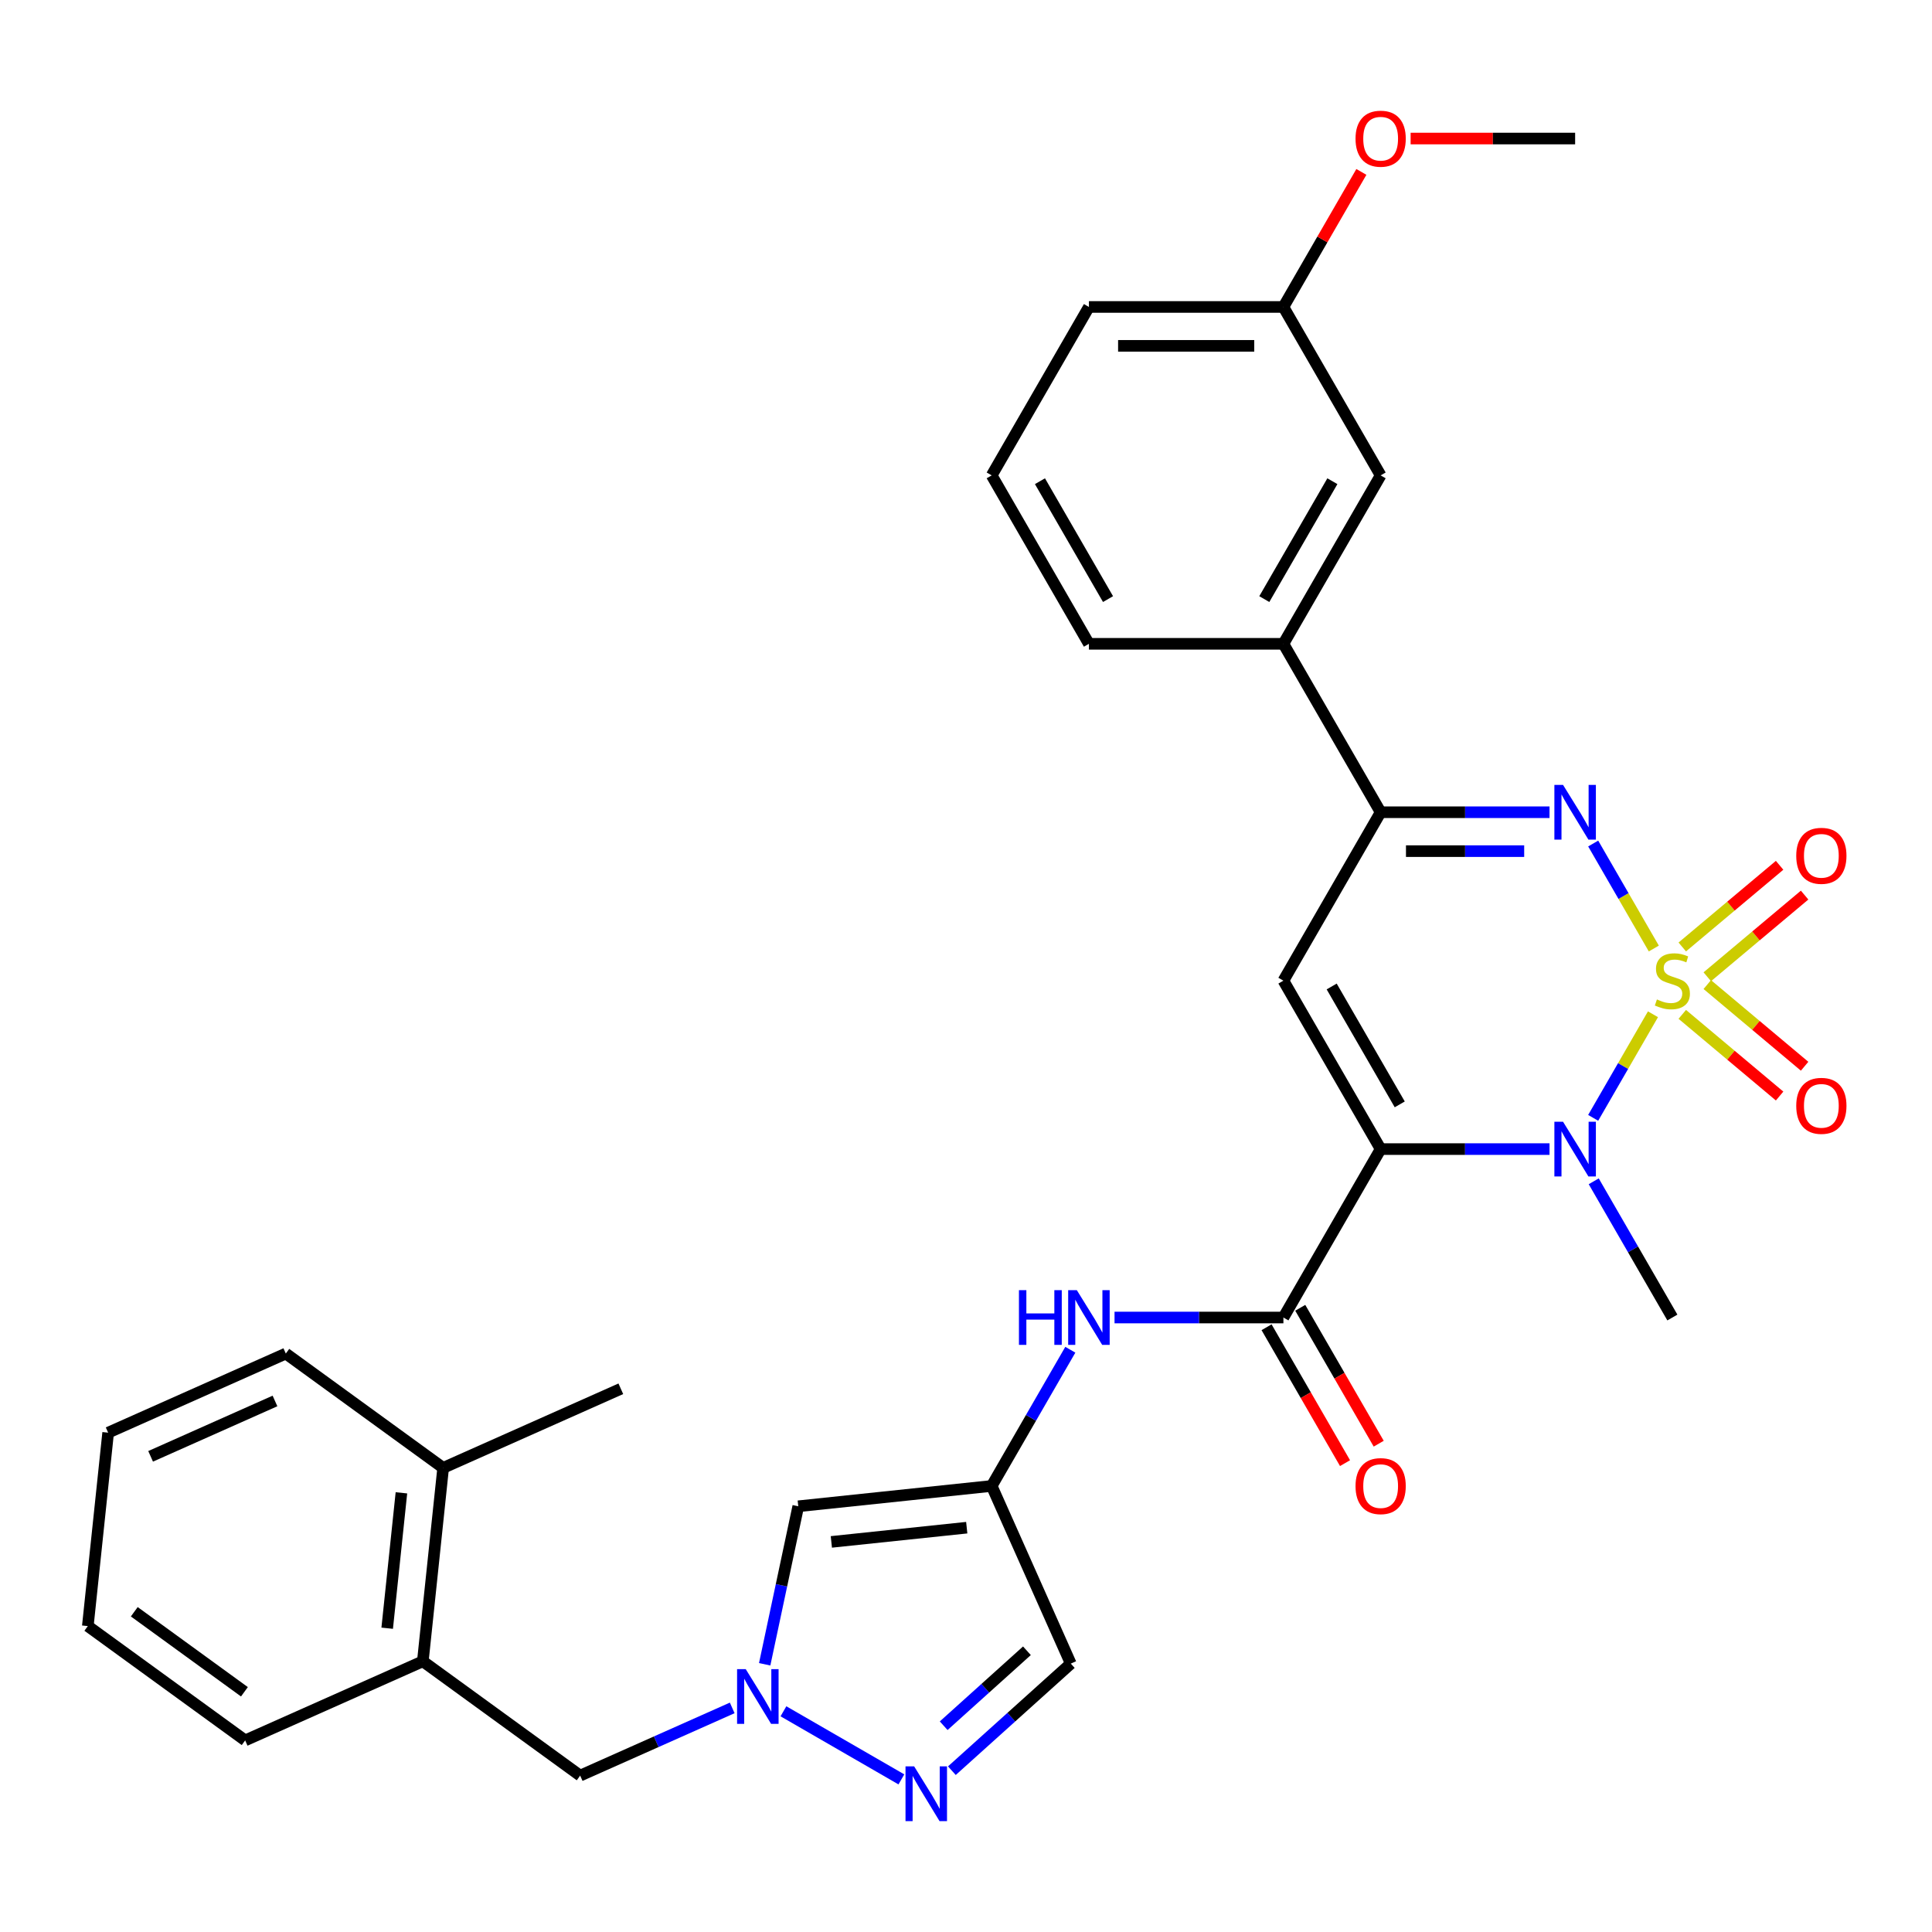 <?xml version='1.0' encoding='iso-8859-1'?>
<svg version='1.1' baseProfile='full'
              xmlns='http://www.w3.org/2000/svg'
                      xmlns:rdkit='http://www.rdkit.org/xml'
                      xmlns:xlink='http://www.w3.org/1999/xlink'
                  xml:space='preserve'
width='1000px' height='1000px' viewBox='0 0 1000 1000'>
<!-- END OF HEADER -->
<rect style='opacity:1.0;fill:#FFFFFF;stroke:none' width='1000' height='1000' x='0' y='0'> </rect>
<path class='bond-1' d='M 855.573,524.988 L 840.098,551.791' style='fill:none;fill-rule:evenodd;stroke:#CCCC00;stroke-width:6px;stroke-linecap:butt;stroke-linejoin:miter;stroke-opacity:1' />
<path class='bond-1' d='M 840.098,551.791 L 824.623,578.594' style='fill:none;fill-rule:evenodd;stroke:#0000FF;stroke-width:6px;stroke-linecap:butt;stroke-linejoin:miter;stroke-opacity:1' />
<path class='bond-2' d='M 856.011,490.954 L 840.324,463.782' style='fill:none;fill-rule:evenodd;stroke:#CCCC00;stroke-width:6px;stroke-linecap:butt;stroke-linejoin:miter;stroke-opacity:1' />
<path class='bond-2' d='M 840.324,463.782 L 824.636,436.61' style='fill:none;fill-rule:evenodd;stroke:#0000FF;stroke-width:6px;stroke-linecap:butt;stroke-linejoin:miter;stroke-opacity:1' />
<path class='bond-12' d='M 883.684,505.572 L 908.873,484.436' style='fill:none;fill-rule:evenodd;stroke:#CCCC00;stroke-width:6px;stroke-linecap:butt;stroke-linejoin:miter;stroke-opacity:1' />
<path class='bond-12' d='M 908.873,484.436 L 934.062,463.299' style='fill:none;fill-rule:evenodd;stroke:#FF0000;stroke-width:6px;stroke-linecap:butt;stroke-linejoin:miter;stroke-opacity:1' />
<path class='bond-12' d='M 870.743,490.149 L 895.932,469.013' style='fill:none;fill-rule:evenodd;stroke:#CCCC00;stroke-width:6px;stroke-linecap:butt;stroke-linejoin:miter;stroke-opacity:1' />
<path class='bond-12' d='M 895.932,469.013 L 921.121,447.877' style='fill:none;fill-rule:evenodd;stroke:#FF0000;stroke-width:6px;stroke-linecap:butt;stroke-linejoin:miter;stroke-opacity:1' />
<path class='bond-13' d='M 870.743,525.033 L 895.932,546.169' style='fill:none;fill-rule:evenodd;stroke:#CCCC00;stroke-width:6px;stroke-linecap:butt;stroke-linejoin:miter;stroke-opacity:1' />
<path class='bond-13' d='M 895.932,546.169 L 921.121,567.305' style='fill:none;fill-rule:evenodd;stroke:#FF0000;stroke-width:6px;stroke-linecap:butt;stroke-linejoin:miter;stroke-opacity:1' />
<path class='bond-13' d='M 883.684,509.61 L 908.873,530.747' style='fill:none;fill-rule:evenodd;stroke:#CCCC00;stroke-width:6px;stroke-linecap:butt;stroke-linejoin:miter;stroke-opacity:1' />
<path class='bond-13' d='M 908.873,530.747 L 934.062,551.883' style='fill:none;fill-rule:evenodd;stroke:#FF0000;stroke-width:6px;stroke-linecap:butt;stroke-linejoin:miter;stroke-opacity:1' />
<path class='bond-0' d='M 714.621,594.768 L 758.325,594.768' style='fill:none;fill-rule:evenodd;stroke:#000000;stroke-width:6px;stroke-linecap:butt;stroke-linejoin:miter;stroke-opacity:1' />
<path class='bond-0' d='M 758.325,594.768 L 802.028,594.768' style='fill:none;fill-rule:evenodd;stroke:#0000FF;stroke-width:6px;stroke-linecap:butt;stroke-linejoin:miter;stroke-opacity:1' />
<path class='bond-4' d='M 714.621,594.768 L 664.289,681.945' style='fill:none;fill-rule:evenodd;stroke:#000000;stroke-width:6px;stroke-linecap:butt;stroke-linejoin:miter;stroke-opacity:1' />
<path class='bond-32' d='M 714.621,594.768 L 664.289,507.591' style='fill:none;fill-rule:evenodd;stroke:#000000;stroke-width:6px;stroke-linecap:butt;stroke-linejoin:miter;stroke-opacity:1' />
<path class='bond-32' d='M 724.507,571.625 L 689.275,510.601' style='fill:none;fill-rule:evenodd;stroke:#000000;stroke-width:6px;stroke-linecap:butt;stroke-linejoin:miter;stroke-opacity:1' />
<path class='bond-20' d='M 824.913,611.445 L 845.265,646.695' style='fill:none;fill-rule:evenodd;stroke:#0000FF;stroke-width:6px;stroke-linecap:butt;stroke-linejoin:miter;stroke-opacity:1' />
<path class='bond-20' d='M 845.265,646.695 L 865.617,681.945' style='fill:none;fill-rule:evenodd;stroke:#000000;stroke-width:6px;stroke-linecap:butt;stroke-linejoin:miter;stroke-opacity:1' />
<path class='bond-5' d='M 802.028,420.414 L 758.325,420.414' style='fill:none;fill-rule:evenodd;stroke:#0000FF;stroke-width:6px;stroke-linecap:butt;stroke-linejoin:miter;stroke-opacity:1' />
<path class='bond-5' d='M 758.325,420.414 L 714.621,420.414' style='fill:none;fill-rule:evenodd;stroke:#000000;stroke-width:6px;stroke-linecap:butt;stroke-linejoin:miter;stroke-opacity:1' />
<path class='bond-5' d='M 788.917,440.547 L 758.325,440.547' style='fill:none;fill-rule:evenodd;stroke:#0000FF;stroke-width:6px;stroke-linecap:butt;stroke-linejoin:miter;stroke-opacity:1' />
<path class='bond-5' d='M 758.325,440.547 L 727.732,440.547' style='fill:none;fill-rule:evenodd;stroke:#000000;stroke-width:6px;stroke-linecap:butt;stroke-linejoin:miter;stroke-opacity:1' />
<path class='bond-3' d='M 664.289,507.591 L 714.621,420.414' style='fill:none;fill-rule:evenodd;stroke:#000000;stroke-width:6px;stroke-linecap:butt;stroke-linejoin:miter;stroke-opacity:1' />
<path class='bond-10' d='M 664.289,681.945 L 620.586,681.945' style='fill:none;fill-rule:evenodd;stroke:#000000;stroke-width:6px;stroke-linecap:butt;stroke-linejoin:miter;stroke-opacity:1' />
<path class='bond-10' d='M 620.586,681.945 L 576.883,681.945' style='fill:none;fill-rule:evenodd;stroke:#0000FF;stroke-width:6px;stroke-linecap:butt;stroke-linejoin:miter;stroke-opacity:1' />
<path class='bond-17' d='M 655.572,686.979 L 675.877,722.149' style='fill:none;fill-rule:evenodd;stroke:#000000;stroke-width:6px;stroke-linecap:butt;stroke-linejoin:miter;stroke-opacity:1' />
<path class='bond-17' d='M 675.877,722.149 L 696.183,757.319' style='fill:none;fill-rule:evenodd;stroke:#FF0000;stroke-width:6px;stroke-linecap:butt;stroke-linejoin:miter;stroke-opacity:1' />
<path class='bond-17' d='M 673.007,676.912 L 693.313,712.082' style='fill:none;fill-rule:evenodd;stroke:#000000;stroke-width:6px;stroke-linecap:butt;stroke-linejoin:miter;stroke-opacity:1' />
<path class='bond-17' d='M 693.313,712.082 L 713.618,747.253' style='fill:none;fill-rule:evenodd;stroke:#FF0000;stroke-width:6px;stroke-linecap:butt;stroke-linejoin:miter;stroke-opacity:1' />
<path class='bond-14' d='M 714.621,420.414 L 664.289,333.237' style='fill:none;fill-rule:evenodd;stroke:#000000;stroke-width:6px;stroke-linecap:butt;stroke-linejoin:miter;stroke-opacity:1' />
<path class='bond-6' d='M 395.798,861.432 L 404.49,820.538' style='fill:none;fill-rule:evenodd;stroke:#0000FF;stroke-width:6px;stroke-linecap:butt;stroke-linejoin:miter;stroke-opacity:1' />
<path class='bond-6' d='M 404.49,820.538 L 413.182,779.645' style='fill:none;fill-rule:evenodd;stroke:#000000;stroke-width:6px;stroke-linecap:butt;stroke-linejoin:miter;stroke-opacity:1' />
<path class='bond-15' d='M 378.996,884.011 L 339.644,901.531' style='fill:none;fill-rule:evenodd;stroke:#0000FF;stroke-width:6px;stroke-linecap:butt;stroke-linejoin:miter;stroke-opacity:1' />
<path class='bond-15' d='M 339.644,901.531 L 300.292,919.052' style='fill:none;fill-rule:evenodd;stroke:#000000;stroke-width:6px;stroke-linecap:butt;stroke-linejoin:miter;stroke-opacity:1' />
<path class='bond-34' d='M 405.51,885.762 L 466.556,921.008' style='fill:none;fill-rule:evenodd;stroke:#0000FF;stroke-width:6px;stroke-linecap:butt;stroke-linejoin:miter;stroke-opacity:1' />
<path class='bond-7' d='M 513.294,769.123 L 533.646,733.872' style='fill:none;fill-rule:evenodd;stroke:#000000;stroke-width:6px;stroke-linecap:butt;stroke-linejoin:miter;stroke-opacity:1' />
<path class='bond-7' d='M 533.646,733.872 L 553.998,698.622' style='fill:none;fill-rule:evenodd;stroke:#0000FF;stroke-width:6px;stroke-linecap:butt;stroke-linejoin:miter;stroke-opacity:1' />
<path class='bond-9' d='M 513.294,769.123 L 413.182,779.645' style='fill:none;fill-rule:evenodd;stroke:#000000;stroke-width:6px;stroke-linecap:butt;stroke-linejoin:miter;stroke-opacity:1' />
<path class='bond-9' d='M 500.382,790.723 L 430.303,798.089' style='fill:none;fill-rule:evenodd;stroke:#000000;stroke-width:6px;stroke-linecap:butt;stroke-linejoin:miter;stroke-opacity:1' />
<path class='bond-11' d='M 513.294,769.123 L 554.238,861.083' style='fill:none;fill-rule:evenodd;stroke:#000000;stroke-width:6px;stroke-linecap:butt;stroke-linejoin:miter;stroke-opacity:1' />
<path class='bond-8' d='M 492.687,916.504 L 523.462,888.794' style='fill:none;fill-rule:evenodd;stroke:#0000FF;stroke-width:6px;stroke-linecap:butt;stroke-linejoin:miter;stroke-opacity:1' />
<path class='bond-8' d='M 523.462,888.794 L 554.238,861.083' style='fill:none;fill-rule:evenodd;stroke:#000000;stroke-width:6px;stroke-linecap:butt;stroke-linejoin:miter;stroke-opacity:1' />
<path class='bond-8' d='M 488.448,893.229 L 509.991,873.832' style='fill:none;fill-rule:evenodd;stroke:#0000FF;stroke-width:6px;stroke-linecap:butt;stroke-linejoin:miter;stroke-opacity:1' />
<path class='bond-8' d='M 509.991,873.832 L 531.534,854.435' style='fill:none;fill-rule:evenodd;stroke:#000000;stroke-width:6px;stroke-linecap:butt;stroke-linejoin:miter;stroke-opacity:1' />
<path class='bond-18' d='M 664.289,333.237 L 714.621,246.059' style='fill:none;fill-rule:evenodd;stroke:#000000;stroke-width:6px;stroke-linecap:butt;stroke-linejoin:miter;stroke-opacity:1' />
<path class='bond-18' d='M 654.404,310.094 L 689.636,249.07' style='fill:none;fill-rule:evenodd;stroke:#000000;stroke-width:6px;stroke-linecap:butt;stroke-linejoin:miter;stroke-opacity:1' />
<path class='bond-23' d='M 664.289,333.237 L 563.626,333.237' style='fill:none;fill-rule:evenodd;stroke:#000000;stroke-width:6px;stroke-linecap:butt;stroke-linejoin:miter;stroke-opacity:1' />
<path class='bond-16' d='M 300.292,919.052 L 218.854,859.884' style='fill:none;fill-rule:evenodd;stroke:#000000;stroke-width:6px;stroke-linecap:butt;stroke-linejoin:miter;stroke-opacity:1' />
<path class='bond-19' d='M 218.854,859.884 L 229.376,759.771' style='fill:none;fill-rule:evenodd;stroke:#000000;stroke-width:6px;stroke-linecap:butt;stroke-linejoin:miter;stroke-opacity:1' />
<path class='bond-19' d='M 200.41,842.762 L 207.775,772.684' style='fill:none;fill-rule:evenodd;stroke:#000000;stroke-width:6px;stroke-linecap:butt;stroke-linejoin:miter;stroke-opacity:1' />
<path class='bond-25' d='M 218.854,859.884 L 126.893,900.827' style='fill:none;fill-rule:evenodd;stroke:#000000;stroke-width:6px;stroke-linecap:butt;stroke-linejoin:miter;stroke-opacity:1' />
<path class='bond-21' d='M 714.621,246.059 L 664.289,158.882' style='fill:none;fill-rule:evenodd;stroke:#000000;stroke-width:6px;stroke-linecap:butt;stroke-linejoin:miter;stroke-opacity:1' />
<path class='bond-26' d='M 229.376,759.771 L 321.337,718.828' style='fill:none;fill-rule:evenodd;stroke:#000000;stroke-width:6px;stroke-linecap:butt;stroke-linejoin:miter;stroke-opacity:1' />
<path class='bond-27' d='M 229.376,759.771 L 147.937,700.603' style='fill:none;fill-rule:evenodd;stroke:#000000;stroke-width:6px;stroke-linecap:butt;stroke-linejoin:miter;stroke-opacity:1' />
<path class='bond-22' d='M 664.289,158.882 L 684.468,123.932' style='fill:none;fill-rule:evenodd;stroke:#000000;stroke-width:6px;stroke-linecap:butt;stroke-linejoin:miter;stroke-opacity:1' />
<path class='bond-22' d='M 684.468,123.932 L 704.647,88.982' style='fill:none;fill-rule:evenodd;stroke:#FF0000;stroke-width:6px;stroke-linecap:butt;stroke-linejoin:miter;stroke-opacity:1' />
<path class='bond-33' d='M 664.289,158.882 L 563.626,158.882' style='fill:none;fill-rule:evenodd;stroke:#000000;stroke-width:6px;stroke-linecap:butt;stroke-linejoin:miter;stroke-opacity:1' />
<path class='bond-33' d='M 649.19,179.015 L 578.725,179.015' style='fill:none;fill-rule:evenodd;stroke:#000000;stroke-width:6px;stroke-linecap:butt;stroke-linejoin:miter;stroke-opacity:1' />
<path class='bond-29' d='M 730.138,71.705 L 772.711,71.705' style='fill:none;fill-rule:evenodd;stroke:#FF0000;stroke-width:6px;stroke-linecap:butt;stroke-linejoin:miter;stroke-opacity:1' />
<path class='bond-29' d='M 772.711,71.705 L 815.285,71.705' style='fill:none;fill-rule:evenodd;stroke:#000000;stroke-width:6px;stroke-linecap:butt;stroke-linejoin:miter;stroke-opacity:1' />
<path class='bond-24' d='M 563.626,333.237 L 513.294,246.059' style='fill:none;fill-rule:evenodd;stroke:#000000;stroke-width:6px;stroke-linecap:butt;stroke-linejoin:miter;stroke-opacity:1' />
<path class='bond-24' d='M 573.512,310.094 L 538.279,249.07' style='fill:none;fill-rule:evenodd;stroke:#000000;stroke-width:6px;stroke-linecap:butt;stroke-linejoin:miter;stroke-opacity:1' />
<path class='bond-28' d='M 513.294,246.059 L 563.626,158.882' style='fill:none;fill-rule:evenodd;stroke:#000000;stroke-width:6px;stroke-linecap:butt;stroke-linejoin:miter;stroke-opacity:1' />
<path class='bond-30' d='M 126.893,900.827 L 45.455,841.659' style='fill:none;fill-rule:evenodd;stroke:#000000;stroke-width:6px;stroke-linecap:butt;stroke-linejoin:miter;stroke-opacity:1' />
<path class='bond-30' d='M 126.511,875.664 L 69.504,834.246' style='fill:none;fill-rule:evenodd;stroke:#000000;stroke-width:6px;stroke-linecap:butt;stroke-linejoin:miter;stroke-opacity:1' />
<path class='bond-35' d='M 147.937,700.603 L 55.977,741.546' style='fill:none;fill-rule:evenodd;stroke:#000000;stroke-width:6px;stroke-linecap:butt;stroke-linejoin:miter;stroke-opacity:1' />
<path class='bond-35' d='M 142.332,725.137 L 77.96,753.797' style='fill:none;fill-rule:evenodd;stroke:#000000;stroke-width:6px;stroke-linecap:butt;stroke-linejoin:miter;stroke-opacity:1' />
<path class='bond-31' d='M 45.455,841.659 L 55.977,741.546' style='fill:none;fill-rule:evenodd;stroke:#000000;stroke-width:6px;stroke-linecap:butt;stroke-linejoin:miter;stroke-opacity:1' />
<path  class='atom-0' d='M 857.617 517.311
Q 857.937 517.431, 859.257 517.991
Q 860.577 518.551, 862.017 518.911
Q 863.497 519.231, 864.937 519.231
Q 867.617 519.231, 869.177 517.951
Q 870.737 516.631, 870.737 514.351
Q 870.737 512.791, 869.937 511.831
Q 869.177 510.871, 867.977 510.351
Q 866.777 509.831, 864.777 509.231
Q 862.257 508.471, 860.737 507.751
Q 859.257 507.031, 858.177 505.511
Q 857.137 503.991, 857.137 501.431
Q 857.137 497.871, 859.537 495.671
Q 861.977 493.471, 866.777 493.471
Q 870.057 493.471, 873.777 495.031
L 872.857 498.111
Q 869.457 496.711, 866.897 496.711
Q 864.137 496.711, 862.617 497.871
Q 861.097 498.991, 861.137 500.951
Q 861.137 502.471, 861.897 503.391
Q 862.697 504.311, 863.817 504.831
Q 864.977 505.351, 866.897 505.951
Q 869.457 506.751, 870.977 507.551
Q 872.497 508.351, 873.577 509.991
Q 874.697 511.591, 874.697 514.351
Q 874.697 518.271, 872.057 520.391
Q 869.457 522.471, 865.097 522.471
Q 862.577 522.471, 860.657 521.911
Q 858.777 521.391, 856.537 520.471
L 857.617 517.311
' fill='#CCCC00'/>
<path  class='atom-2' d='M 809.025 580.608
L 818.305 595.608
Q 819.225 597.088, 820.705 599.768
Q 822.185 602.448, 822.265 602.608
L 822.265 580.608
L 826.025 580.608
L 826.025 608.928
L 822.145 608.928
L 812.185 592.528
Q 811.025 590.608, 809.785 588.408
Q 808.585 586.208, 808.225 585.528
L 808.225 608.928
L 804.545 608.928
L 804.545 580.608
L 809.025 580.608
' fill='#0000FF'/>
<path  class='atom-3' d='M 809.025 406.254
L 818.305 421.254
Q 819.225 422.734, 820.705 425.414
Q 822.185 428.094, 822.265 428.254
L 822.265 406.254
L 826.025 406.254
L 826.025 434.574
L 822.145 434.574
L 812.185 418.174
Q 811.025 416.254, 809.785 414.054
Q 808.585 411.854, 808.225 411.174
L 808.225 434.574
L 804.545 434.574
L 804.545 406.254
L 809.025 406.254
' fill='#0000FF'/>
<path  class='atom-7' d='M 385.993 863.949
L 395.273 878.949
Q 396.193 880.429, 397.673 883.109
Q 399.153 885.789, 399.233 885.949
L 399.233 863.949
L 402.993 863.949
L 402.993 892.269
L 399.113 892.269
L 389.153 875.869
Q 387.993 873.949, 386.753 871.749
Q 385.553 869.549, 385.193 868.869
L 385.193 892.269
L 381.513 892.269
L 381.513 863.949
L 385.993 863.949
' fill='#0000FF'/>
<path  class='atom-9' d='M 473.17 914.28
L 482.45 929.28
Q 483.37 930.76, 484.85 933.44
Q 486.33 936.12, 486.41 936.28
L 486.41 914.28
L 490.17 914.28
L 490.17 942.6
L 486.29 942.6
L 476.33 926.2
Q 475.17 924.28, 473.93 922.08
Q 472.73 919.88, 472.37 919.2
L 472.37 942.6
L 468.69 942.6
L 468.69 914.28
L 473.17 914.28
' fill='#0000FF'/>
<path  class='atom-11' d='M 527.406 667.785
L 531.246 667.785
L 531.246 679.825
L 545.726 679.825
L 545.726 667.785
L 549.566 667.785
L 549.566 696.105
L 545.726 696.105
L 545.726 683.025
L 531.246 683.025
L 531.246 696.105
L 527.406 696.105
L 527.406 667.785
' fill='#0000FF'/>
<path  class='atom-11' d='M 557.366 667.785
L 566.646 682.785
Q 567.566 684.265, 569.046 686.945
Q 570.526 689.625, 570.606 689.785
L 570.606 667.785
L 574.366 667.785
L 574.366 696.105
L 570.486 696.105
L 560.526 679.705
Q 559.366 677.785, 558.126 675.585
Q 556.926 673.385, 556.566 672.705
L 556.566 696.105
L 552.886 696.105
L 552.886 667.785
L 557.366 667.785
' fill='#0000FF'/>
<path  class='atom-13' d='M 929.729 442.966
Q 929.729 436.166, 933.089 432.366
Q 936.449 428.566, 942.729 428.566
Q 949.009 428.566, 952.369 432.366
Q 955.729 436.166, 955.729 442.966
Q 955.729 449.846, 952.329 453.766
Q 948.929 457.646, 942.729 457.646
Q 936.489 457.646, 933.089 453.766
Q 929.729 449.886, 929.729 442.966
M 942.729 454.446
Q 947.049 454.446, 949.369 451.566
Q 951.729 448.646, 951.729 442.966
Q 951.729 437.406, 949.369 434.606
Q 947.049 431.766, 942.729 431.766
Q 938.409 431.766, 936.049 434.566
Q 933.729 437.366, 933.729 442.966
Q 933.729 448.686, 936.049 451.566
Q 938.409 454.446, 942.729 454.446
' fill='#FF0000'/>
<path  class='atom-14' d='M 929.729 572.376
Q 929.729 565.576, 933.089 561.776
Q 936.449 557.976, 942.729 557.976
Q 949.009 557.976, 952.369 561.776
Q 955.729 565.576, 955.729 572.376
Q 955.729 579.256, 952.329 583.176
Q 948.929 587.056, 942.729 587.056
Q 936.489 587.056, 933.089 583.176
Q 929.729 579.296, 929.729 572.376
M 942.729 583.856
Q 947.049 583.856, 949.369 580.976
Q 951.729 578.056, 951.729 572.376
Q 951.729 566.816, 949.369 564.016
Q 947.049 561.176, 942.729 561.176
Q 938.409 561.176, 936.049 563.976
Q 933.729 566.776, 933.729 572.376
Q 933.729 578.096, 936.049 580.976
Q 938.409 583.856, 942.729 583.856
' fill='#FF0000'/>
<path  class='atom-18' d='M 701.621 769.203
Q 701.621 762.403, 704.981 758.603
Q 708.341 754.803, 714.621 754.803
Q 720.901 754.803, 724.261 758.603
Q 727.621 762.403, 727.621 769.203
Q 727.621 776.083, 724.221 780.003
Q 720.821 783.883, 714.621 783.883
Q 708.381 783.883, 704.981 780.003
Q 701.621 776.123, 701.621 769.203
M 714.621 780.683
Q 718.941 780.683, 721.261 777.803
Q 723.621 774.883, 723.621 769.203
Q 723.621 763.643, 721.261 760.843
Q 718.941 758.003, 714.621 758.003
Q 710.301 758.003, 707.941 760.803
Q 705.621 763.603, 705.621 769.203
Q 705.621 774.923, 707.941 777.803
Q 710.301 780.683, 714.621 780.683
' fill='#FF0000'/>
<path  class='atom-23' d='M 701.621 71.785
Q 701.621 64.985, 704.981 61.185
Q 708.341 57.385, 714.621 57.385
Q 720.901 57.385, 724.261 61.185
Q 727.621 64.985, 727.621 71.785
Q 727.621 78.665, 724.221 82.585
Q 720.821 86.465, 714.621 86.465
Q 708.381 86.465, 704.981 82.585
Q 701.621 78.705, 701.621 71.785
M 714.621 83.265
Q 718.941 83.265, 721.261 80.385
Q 723.621 77.465, 723.621 71.785
Q 723.621 66.225, 721.261 63.425
Q 718.941 60.585, 714.621 60.585
Q 710.301 60.585, 707.941 63.385
Q 705.621 66.185, 705.621 71.785
Q 705.621 77.505, 707.941 80.385
Q 710.301 83.265, 714.621 83.265
' fill='#FF0000'/>
</svg>

